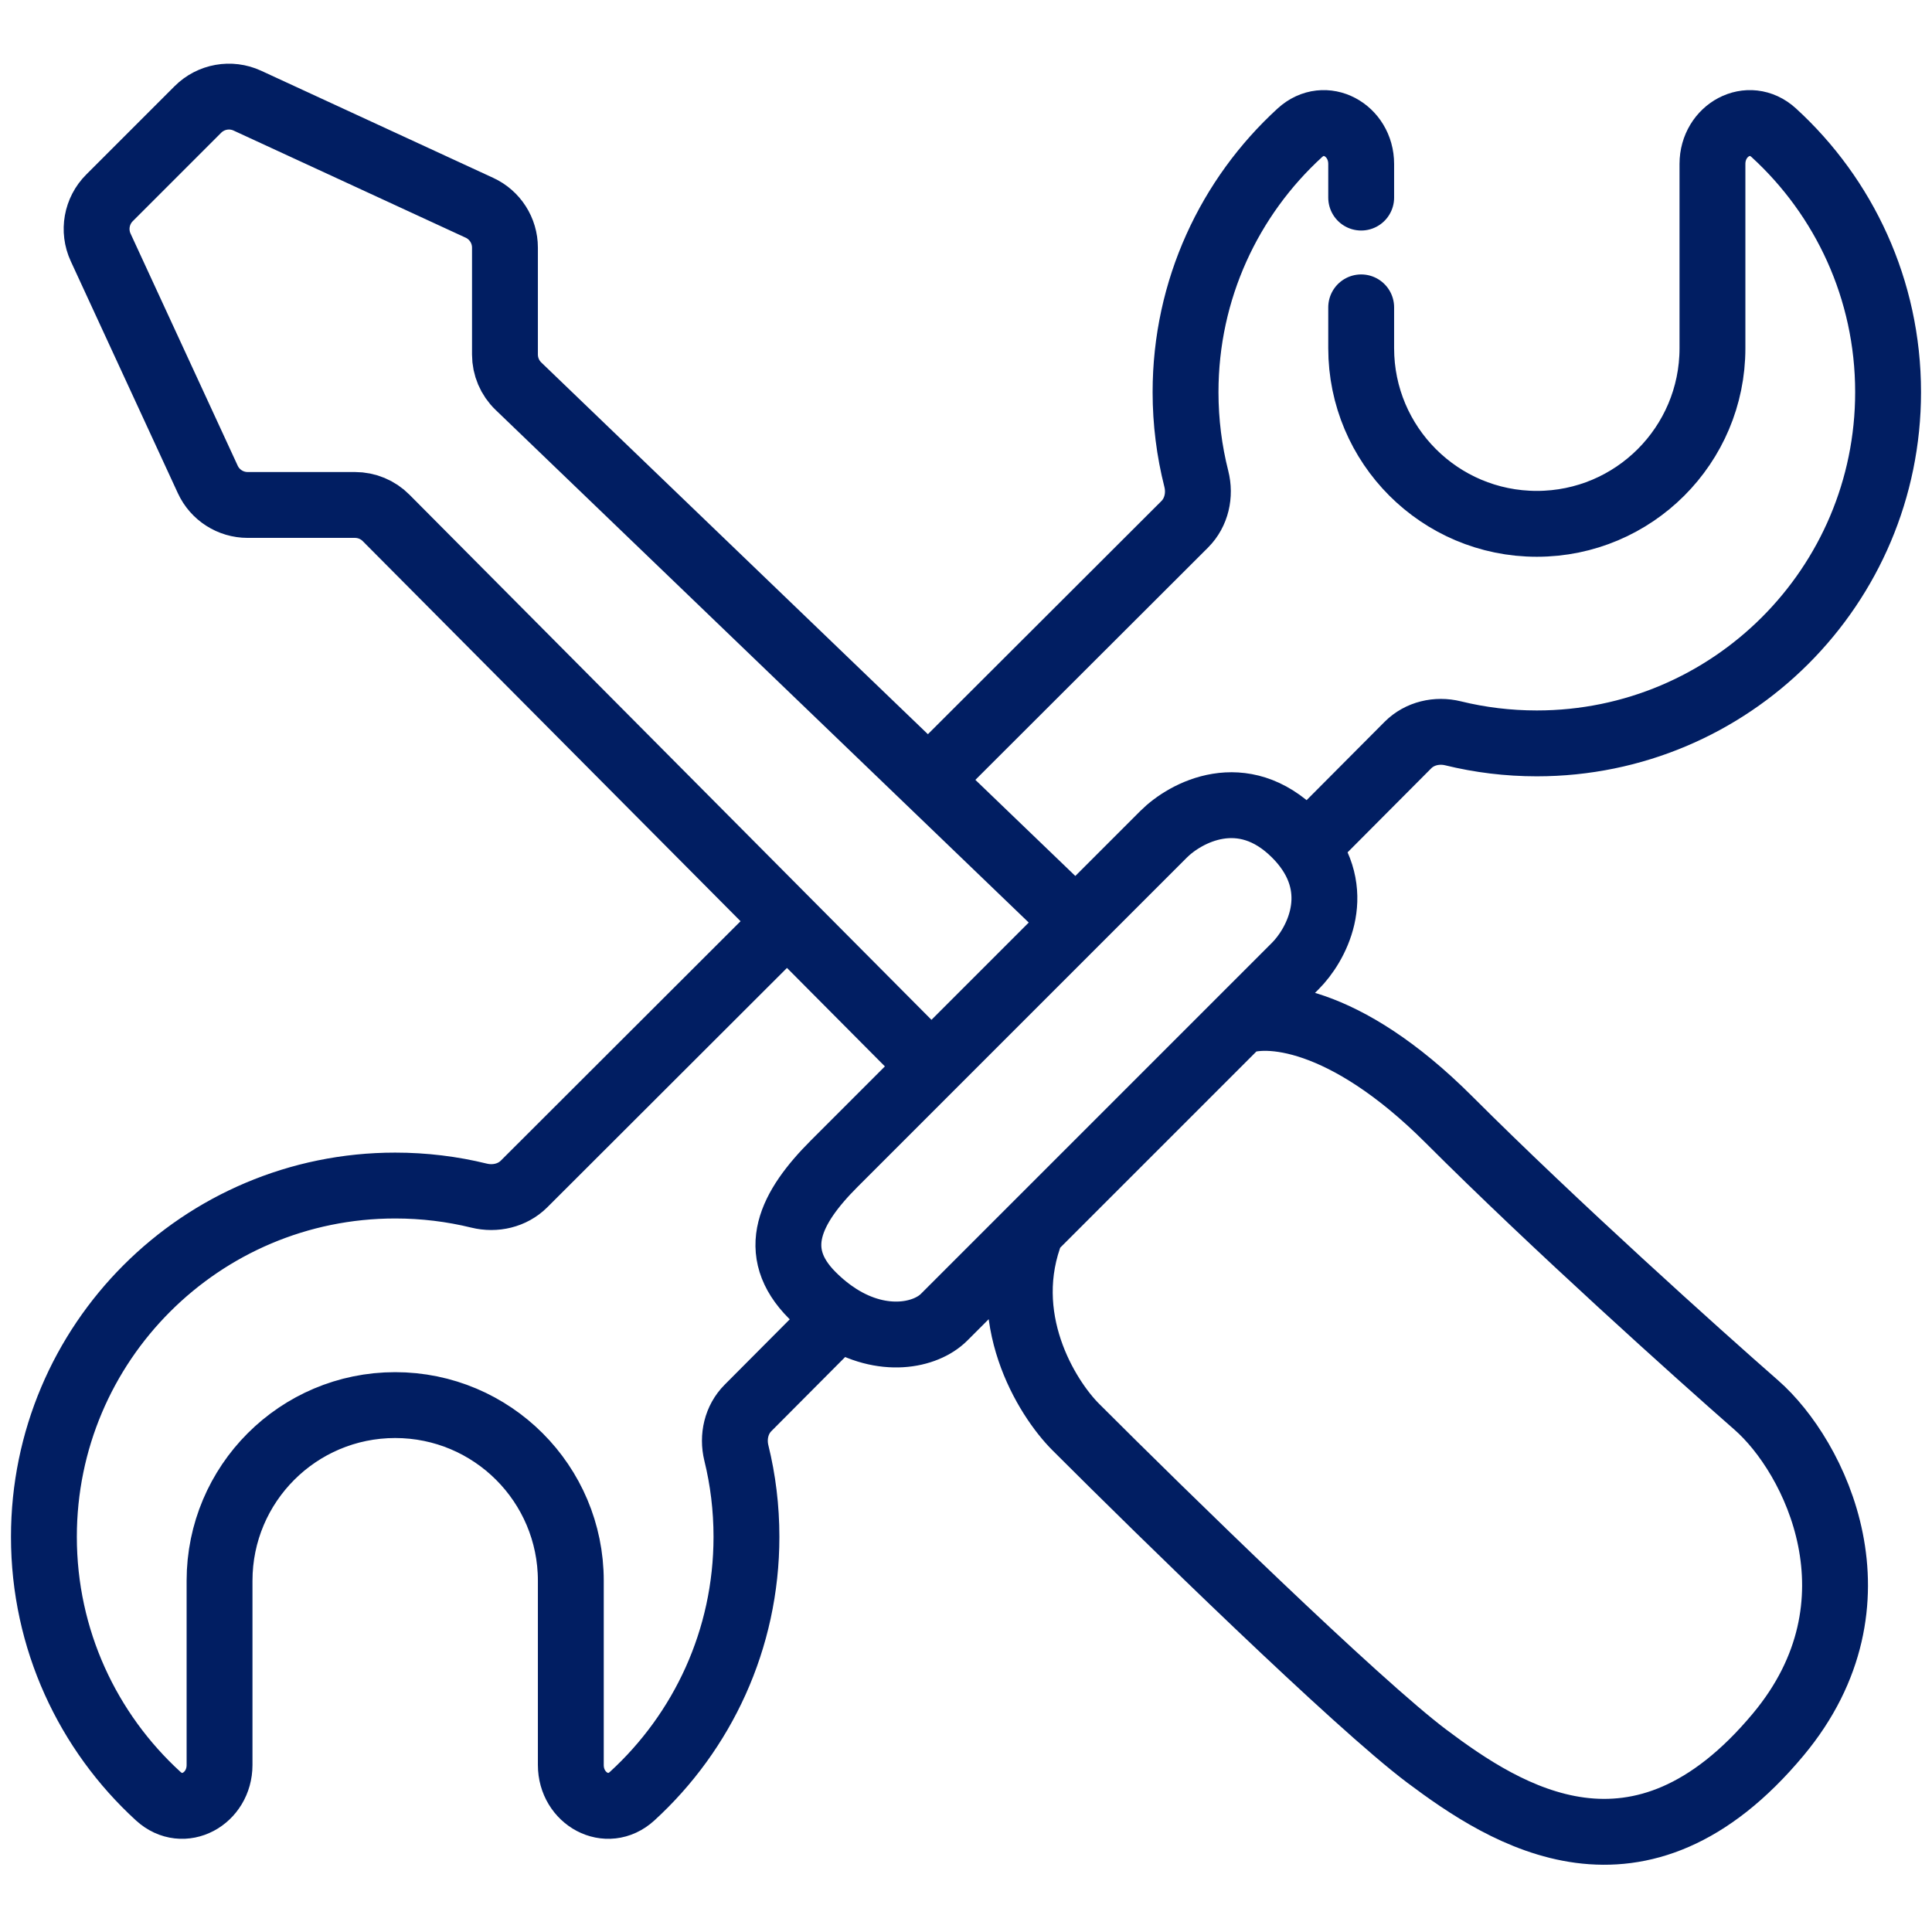 <svg xmlns="http://www.w3.org/2000/svg" width="44" height="44" viewBox="0 0 44 44" fill="none" c-b2bFpHomeCategories_b2bFpHomeCategories="">
    <path d="M31 4.5V3.734C31 2.964 30.173 2.504 29.604 3.023C28.004 4.486 27 6.591 27 8.93C27 9.611 27.085 10.272 27.245 10.904C27.339 11.273 27.251 11.67 26.982 11.94L21.142 17.771M31 7V7.93C31 10.139 32.791 11.93 35 11.93C37.209 11.93 39 10.139 39 7.93V3.734C39 2.964 39.827 2.504 40.396 3.023C41.996 4.486 43 6.591 43 8.93C43 13.348 39.418 16.93 35 16.93C34.343 16.93 33.704 16.851 33.093 16.701C32.725 16.611 32.332 16.701 32.065 16.968L29.753 19.29M28.215 23.285L29.5 22C29.96 21.54 30.589 20.403 29.753 19.29M28.215 23.285C28.81 23.023 30.6 23.1 33 25.5C35.4 27.9 38.667 30.833 40 32C41.333 33.167 43 36.5 40.5 39.5C37.331 43.303 34.299 41.349 32.5 40C30.9 38.8 26.5 34.5 24.5 32.5C23.833 31.833 22.7 30 23.5 28M28.215 23.285L23.5 28M23.5 28L21.5 30C21.083 30.417 20.11 30.625 19.103 29.988M21.212 24.288L19 26.5C18 27.5 17.5 28.5 18.5 29.5C18.7 29.7 18.902 29.86 19.103 29.988M21.212 24.288L24.5 21M21.212 24.288L17.925 20.982M24.5 21L26.5 19C27 18.5 28.3 17.8 29.5 19C29.596 19.096 29.68 19.193 29.753 19.29M24.5 21L21.142 17.771M17.925 20.982L8.793 11.795C8.606 11.606 8.35 11.5 8.084 11.5H5.64C5.25 11.5 4.895 11.273 4.732 10.919L2.292 5.633C2.117 5.253 2.197 4.803 2.493 4.507L4.507 2.493C4.803 2.197 5.253 2.117 5.633 2.292L10.919 4.732C11.273 4.895 11.5 5.25 11.5 5.64V8.074C11.5 8.346 11.611 8.607 11.807 8.795L21.142 17.771M17.925 20.982L11.935 26.964C11.668 27.23 11.275 27.319 10.909 27.229C10.297 27.079 9.658 27 9 27C4.582 27 1 30.582 1 35C1 37.339 2.004 39.444 3.604 40.907C4.173 41.426 5 40.966 5 40.196V36C5 33.791 6.791 32 9 32C11.209 32 13 33.791 13 36V40.196C13 40.966 13.827 41.426 14.396 40.907C15.996 39.444 17 37.339 17 35C17 34.342 16.921 33.702 16.77 33.09C16.681 32.724 16.769 32.332 17.035 32.065L19.103 29.988" stroke="#011E62" stroke-width="1.5" stroke-linecap="round" c-b2bFpHomeCategories_b2bFpHomeCategories=""></path>
  </svg>
